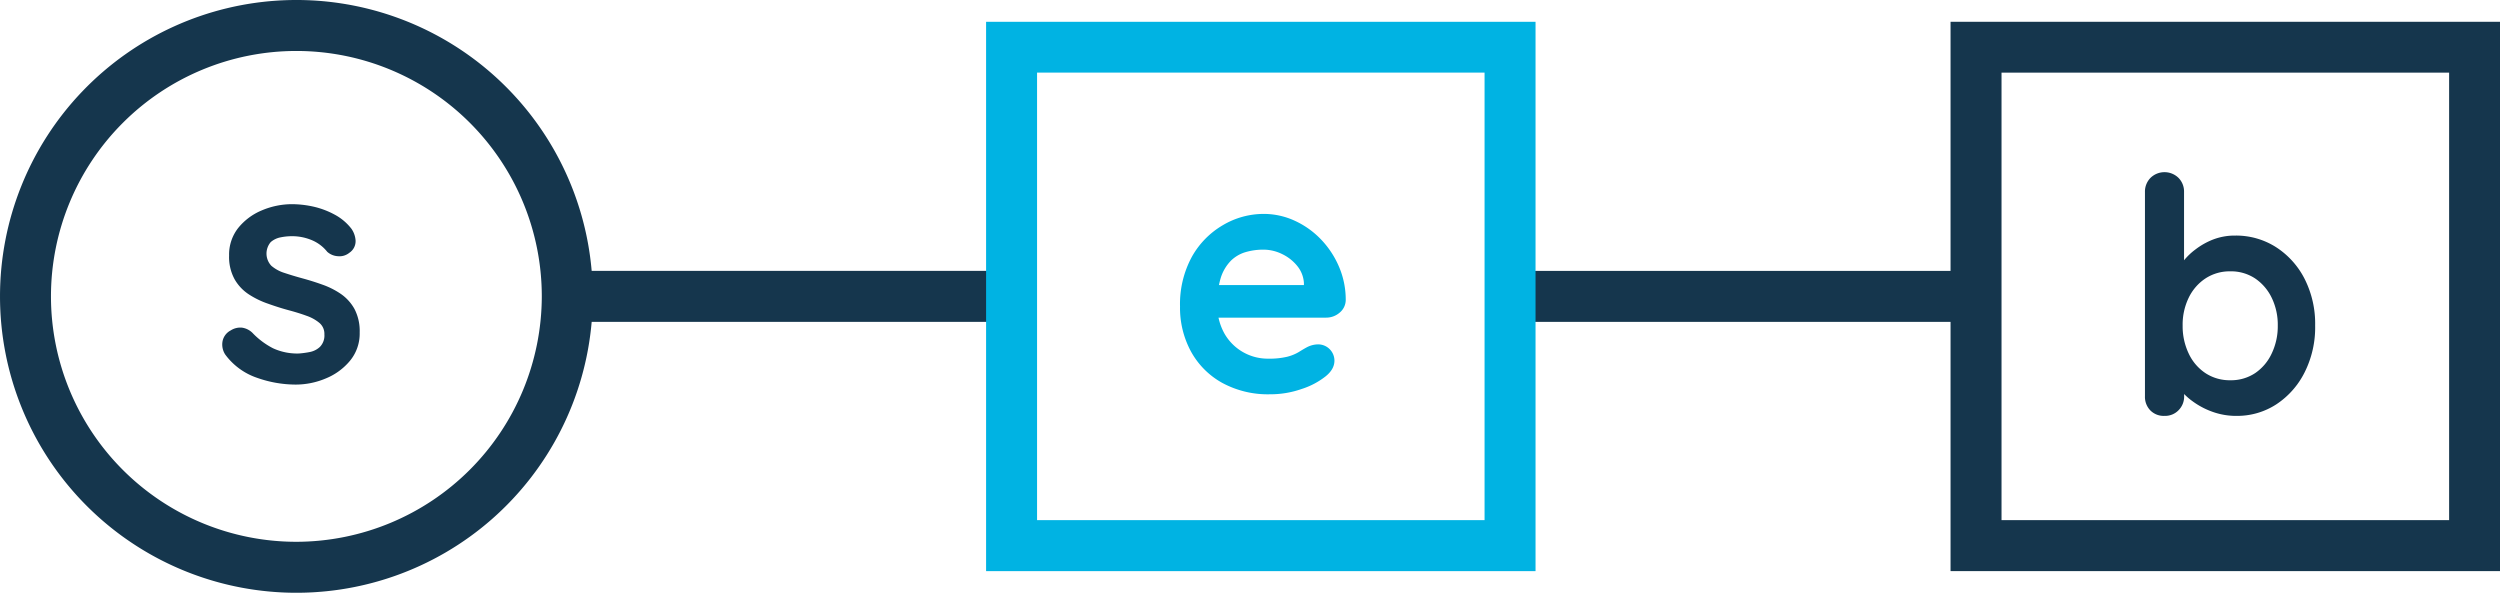 <svg xmlns="http://www.w3.org/2000/svg" viewBox="0 0 803.35 190.48"><defs><style>.cls-1{fill:#15364d;}.cls-2{fill:#00b3e3;}</style></defs><g id="Capa_2" data-name="Capa 2"><g id="Capa_1-2" data-name="Capa 1"><path class="cls-1" d="M109.5,94.43a25.52,25.52,0,0,0-6-3c-2.16-.78-4.35-1.45-6.37-2s-3.92-1.13-5.7-1.72a11.87,11.87,0,0,1-4.23-2.3A5.7,5.7,0,0,1,87,77.79a6.74,6.74,0,0,1,3.17-1.52,18.42,18.42,0,0,1,3.39-.37,16.44,16.44,0,0,1,6.85,1.36,12.46,12.46,0,0,1,4.75,3.66,5.57,5.57,0,0,0,3.45,1.41,5,5,0,0,0,3.65-1.1,4.46,4.46,0,0,0,2-4,7.43,7.43,0,0,0-1.36-3.76,16.87,16.87,0,0,0-5.43-4.54,26.62,26.62,0,0,0-6.79-2.54,32.28,32.28,0,0,0-6.79-.78,24.86,24.86,0,0,0-9.77,2,19.19,19.19,0,0,0-7.57,5.64,13.79,13.79,0,0,0-2.93,8.88,14.81,14.81,0,0,0,1.78,7.63A14.24,14.24,0,0,0,80,94.62a27.66,27.66,0,0,0,6.22,3q3.49,1.25,6.63,2.09t5.7,1.78a13.06,13.06,0,0,1,4.12,2.3,4.58,4.58,0,0,1,1.57,3.65,5.23,5.23,0,0,1-1.41,4,6.57,6.57,0,0,1-3.29,1.68,28.6,28.6,0,0,1-3.45.47,18.53,18.53,0,0,1-8.36-1.68,24.67,24.67,0,0,1-6.37-4.7,6,6,0,0,0-3.66-1.93,5.7,5.7,0,0,0-3.55.89,5,5,0,0,0-2.71,4,5.88,5.88,0,0,0,.94,3.76,21.14,21.14,0,0,0,10.3,7.5A37.22,37.22,0,0,0,95,123.58a24.77,24.77,0,0,0,9.61-1.94,19.8,19.8,0,0,0,7.84-5.69,13.72,13.72,0,0,0,3.13-9.09,15.31,15.31,0,0,0-1.67-7.57A14.31,14.31,0,0,0,109.5,94.43Z"/><path class="cls-1" d="M326.8,87.05H190.13a95.24,95.24,0,1,0,0,16.38H326.8ZM95.24,174.1A78.86,78.86,0,1,1,174.1,95.24,79,79,0,0,1,95.24,174.1Z"/><path class="cls-1" d="M695.58,133.64a6,6,0,0,0,4.49-1.83,6.21,6.21,0,0,0,1.78-4.54v-.66a19.32,19.32,0,0,0,2.56,2.22,24.87,24.87,0,0,0,6.42,3.45,22.31,22.31,0,0,0,7.84,1.36,23.06,23.06,0,0,0,12.8-3.71,26.4,26.4,0,0,0,9.08-10.25,32.11,32.11,0,0,0,3.4-15.09,31.87,31.87,0,0,0-3.4-15,26.27,26.27,0,0,0-9.19-10.18,23.85,23.85,0,0,0-13.11-3.71,19.4,19.4,0,0,0-7,1.23,23,23,0,0,0-5.74,3.21,20.74,20.74,0,0,0-3.69,3.5V61.7a6.21,6.21,0,0,0-1.78-4.54,6.43,6.43,0,0,0-9,0,6.29,6.29,0,0,0-1.78,4.54v65.64a6.23,6.23,0,0,0,1.78,4.59A6.05,6.05,0,0,0,695.58,133.64Zm13.1-44.15a14.19,14.19,0,0,1,8-2.3,14,14,0,0,1,8,2.3A15.7,15.7,0,0,1,730,95.71a19.84,19.84,0,0,1,1.94,8.93,20.25,20.25,0,0,1-1.94,8.93,15.54,15.54,0,0,1-5.32,6.32,14,14,0,0,1-8,2.3,14.19,14.19,0,0,1-8-2.3,15.34,15.34,0,0,1-5.38-6.32,20.38,20.38,0,0,1-1.93-8.93,19.83,19.83,0,0,1,1.93-8.93A15.49,15.49,0,0,1,708.68,89.49Z"/><path class="cls-1" d="M626.79,7V87.05H487v16.38H626.79v80.09H803.35V7ZM787,167.14H643.17V23.34H787Z"/><path class="cls-2" d="M392.69,123a30.69,30.69,0,0,0,15.41,3.7A30.3,30.3,0,0,0,418.26,125a24.35,24.35,0,0,0,7.63-4q2.92-2.3,2.92-5.12v-.07a5.25,5.25,0,0,0-5.33-5.15,8,8,0,0,0-3.55.94c-.76.41-1.62.92-2.56,1.51a14,14,0,0,1-3.71,1.52,24.56,24.56,0,0,1-6.16.62,16,16,0,0,1-14-8,18.55,18.55,0,0,1-1.95-5.18h34.51a6.57,6.57,0,0,0,4.38-1.57,5.33,5.33,0,0,0,2-4.07,26.93,26.93,0,0,0-2.14-10.66,29.17,29.17,0,0,0-5.8-8.82,27.52,27.52,0,0,0-8.41-6A23.76,23.76,0,0,0,406,68.74a25.71,25.71,0,0,0-13,3.59,27,27,0,0,0-10,10.18,31.78,31.78,0,0,0-3.81,16,29.42,29.42,0,0,0,3.5,14.41A25.6,25.6,0,0,0,392.69,123Zm2.75-39.13a11.33,11.33,0,0,1,4.7-2.82,20.33,20.33,0,0,1,5.85-.83,13.69,13.69,0,0,1,6.09,1.46,14,14,0,0,1,4.8,3.81A9.51,9.51,0,0,1,419,90.93v.68H391.7c.17-.81.36-1.61.6-2.4A13.8,13.8,0,0,1,395.44,83.88Z"/><path class="cls-2" d="M316.87,7V183.52H493.43V7ZM477.05,167.14H333.25V23.34h143.8Z"/></g></g></svg>